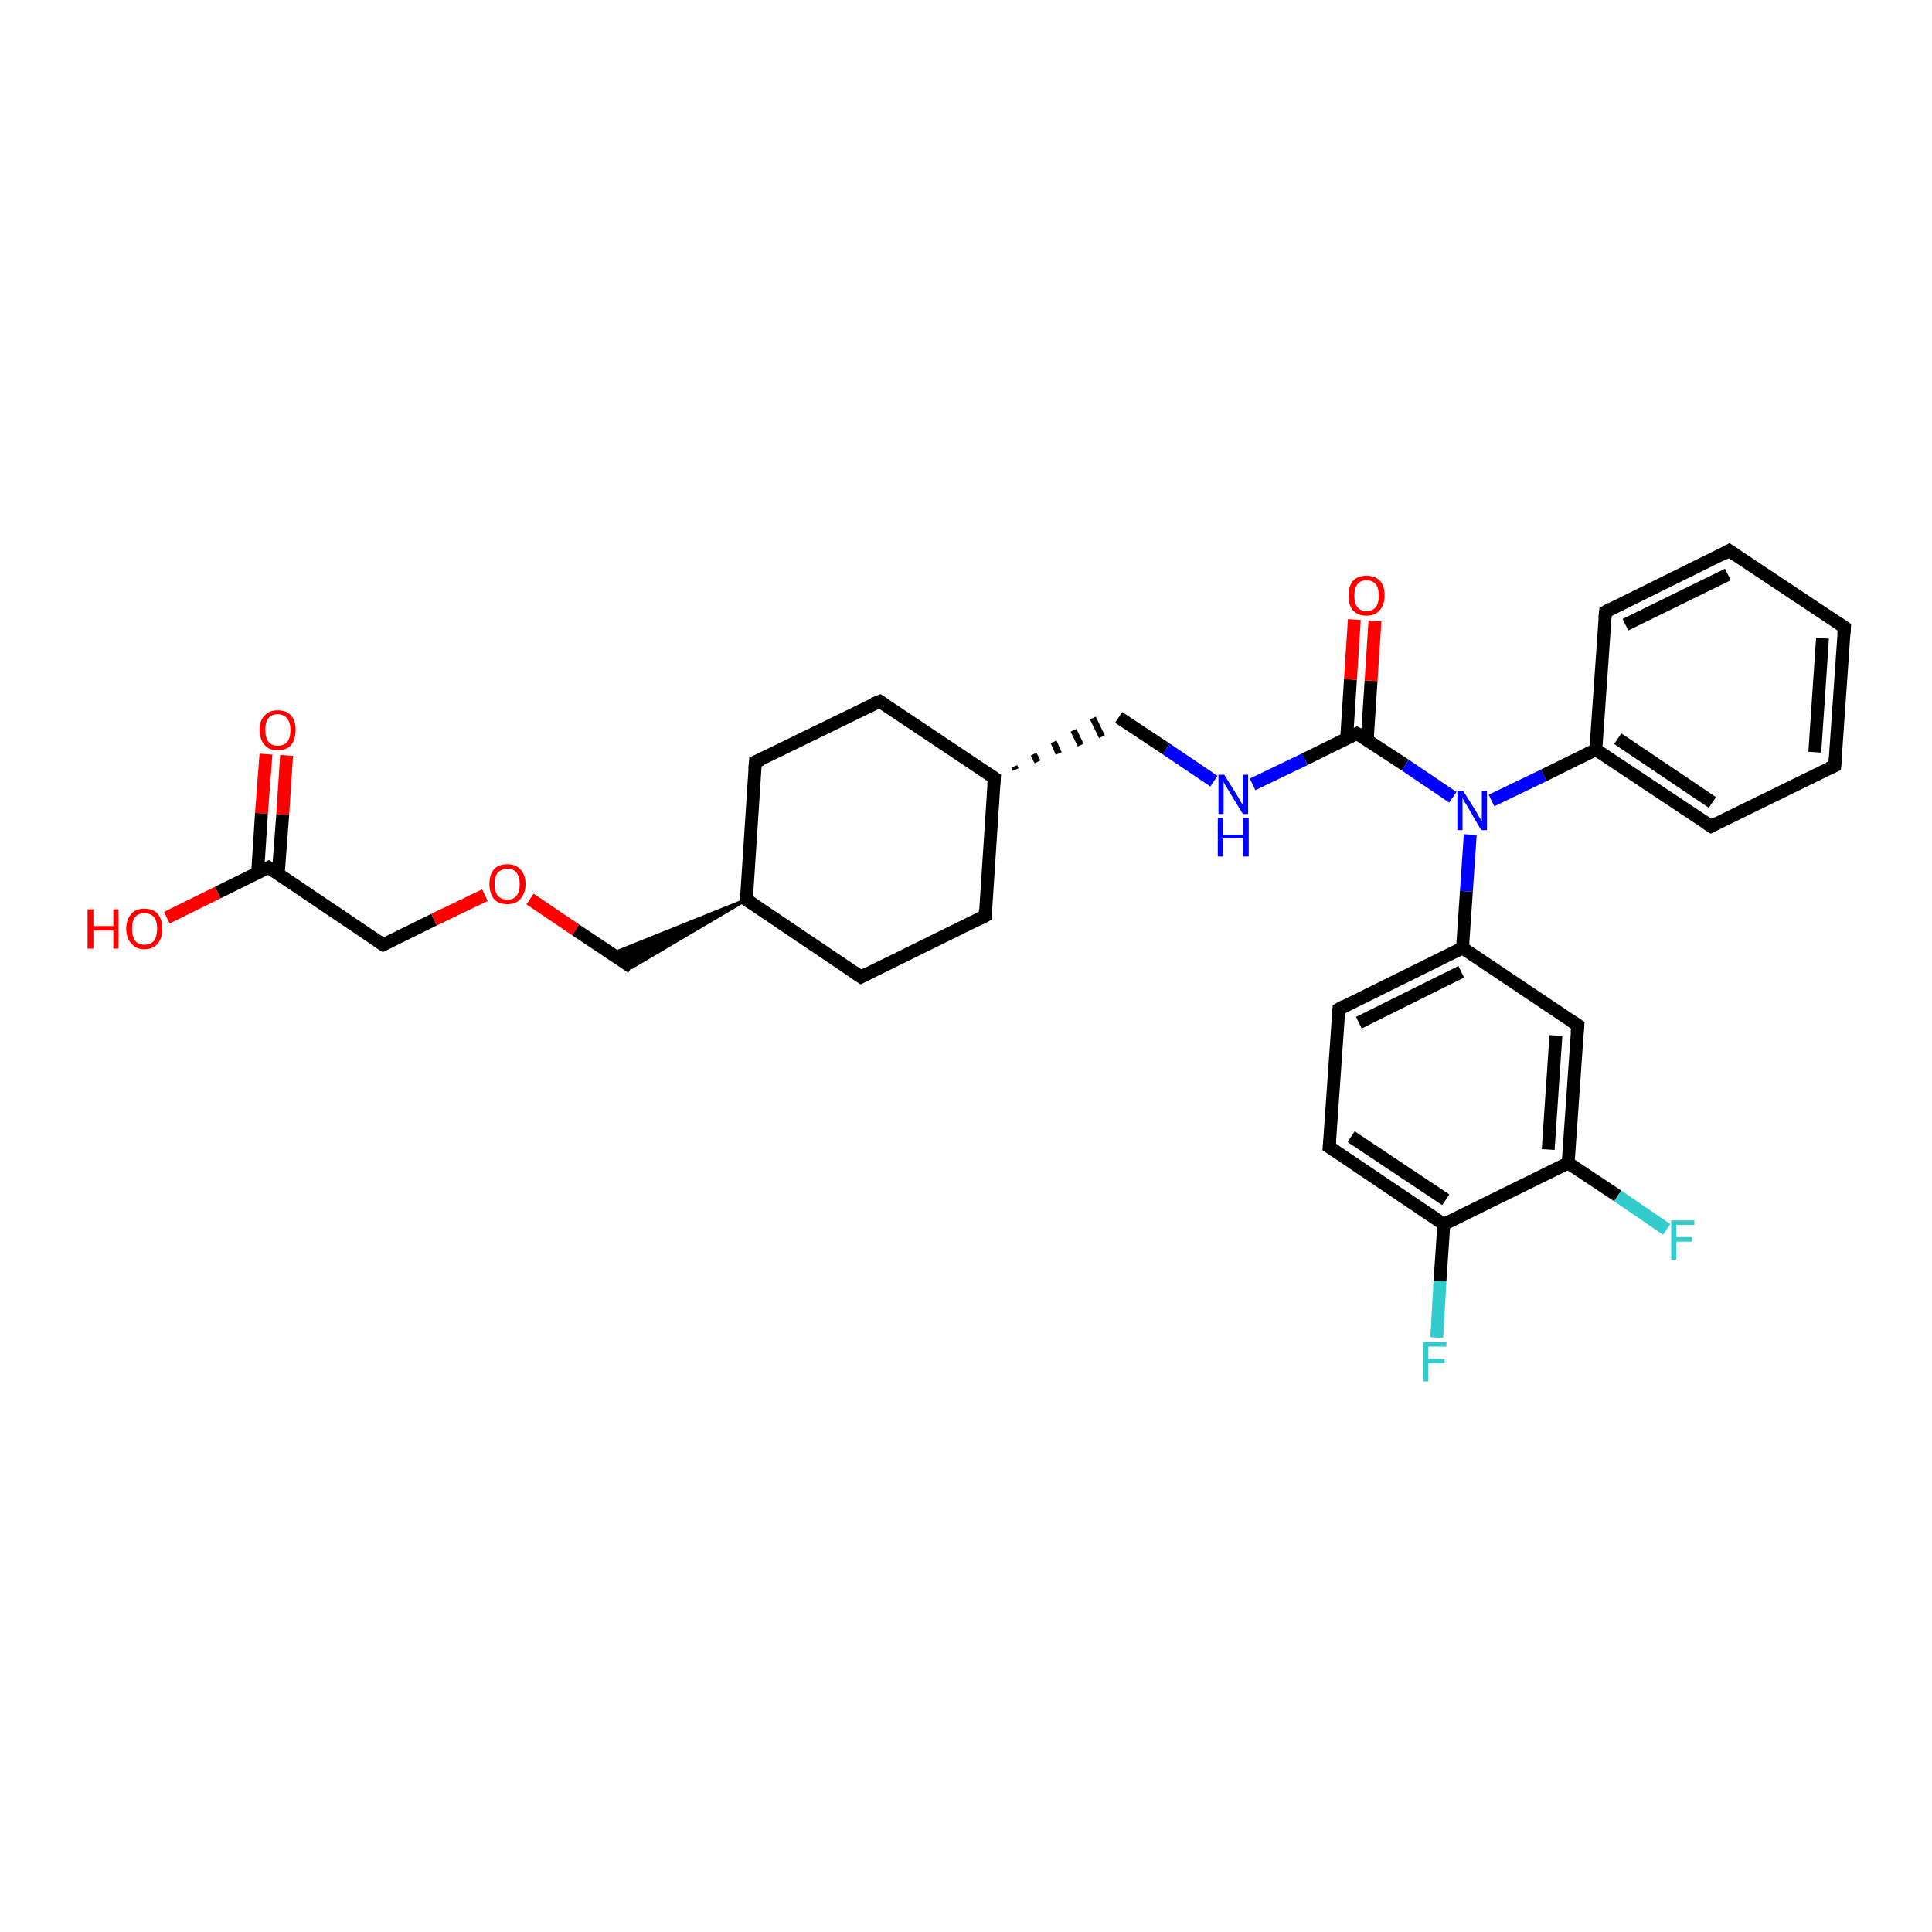 <?xml version='1.0' encoding='iso-8859-1'?>
<svg version='1.1' baseProfile='full'
              xmlns='http://www.w3.org/2000/svg'
                      xmlns:rdkit='http://www.rdkit.org/xml'
                      xmlns:xlink='http://www.w3.org/1999/xlink'
                  xml:space='preserve'
width='300px' height='300px' viewBox='0 0 300 300'>
<!-- END OF HEADER -->
<rect style='opacity:1.0;fill:#FFFFFF;stroke:none' width='300.0' height='300.0' x='0.0' y='0.0'> </rect>
<path class='bond-0 atom-0 atom-1' d='M 44.5,117.3 L 43.9,126.5' style='fill:none;fill-rule:evenodd;stroke:#FF0000;stroke-width:2.0px;stroke-linecap:butt;stroke-linejoin:miter;stroke-opacity:1' />
<path class='bond-0 atom-0 atom-1' d='M 43.9,126.5 L 43.2,135.8' style='fill:none;fill-rule:evenodd;stroke:#000000;stroke-width:2.0px;stroke-linecap:butt;stroke-linejoin:miter;stroke-opacity:1' />
<path class='bond-0 atom-0 atom-1' d='M 41.3,117.1 L 40.6,126.3' style='fill:none;fill-rule:evenodd;stroke:#FF0000;stroke-width:2.0px;stroke-linecap:butt;stroke-linejoin:miter;stroke-opacity:1' />
<path class='bond-0 atom-0 atom-1' d='M 40.6,126.3 L 40.0,135.6' style='fill:none;fill-rule:evenodd;stroke:#000000;stroke-width:2.0px;stroke-linecap:butt;stroke-linejoin:miter;stroke-opacity:1' />
<path class='bond-1 atom-1 atom-2' d='M 41.7,134.7 L 33.8,138.6' style='fill:none;fill-rule:evenodd;stroke:#000000;stroke-width:2.0px;stroke-linecap:butt;stroke-linejoin:miter;stroke-opacity:1' />
<path class='bond-1 atom-1 atom-2' d='M 33.8,138.6 L 25.9,142.5' style='fill:none;fill-rule:evenodd;stroke:#FF0000;stroke-width:2.0px;stroke-linecap:butt;stroke-linejoin:miter;stroke-opacity:1' />
<path class='bond-2 atom-1 atom-3' d='M 41.7,134.7 L 59.5,146.7' style='fill:none;fill-rule:evenodd;stroke:#000000;stroke-width:2.0px;stroke-linecap:butt;stroke-linejoin:miter;stroke-opacity:1' />
<path class='bond-3 atom-3 atom-4' d='M 59.5,146.7 L 67.4,142.8' style='fill:none;fill-rule:evenodd;stroke:#000000;stroke-width:2.0px;stroke-linecap:butt;stroke-linejoin:miter;stroke-opacity:1' />
<path class='bond-3 atom-3 atom-4' d='M 67.4,142.8 L 75.3,139.0' style='fill:none;fill-rule:evenodd;stroke:#FF0000;stroke-width:2.0px;stroke-linecap:butt;stroke-linejoin:miter;stroke-opacity:1' />
<path class='bond-4 atom-4 atom-5' d='M 82.3,139.6 L 89.4,144.4' style='fill:none;fill-rule:evenodd;stroke:#FF0000;stroke-width:2.0px;stroke-linecap:butt;stroke-linejoin:miter;stroke-opacity:1' />
<path class='bond-4 atom-4 atom-5' d='M 89.4,144.4 L 98.1,150.2' style='fill:none;fill-rule:evenodd;stroke:#000000;stroke-width:2.0px;stroke-linecap:butt;stroke-linejoin:miter;stroke-opacity:1' />
<path class='bond-5 atom-6 atom-5' d='M 115.9,139.7 L 98.1,150.2 L 95.0,148.1 Z' style='fill:#000000;fill-rule:evenodd;fill-opacity:1;stroke:#000000;stroke-width:0.5px;stroke-linecap:butt;stroke-linejoin:miter;stroke-opacity:1;' />
<path class='bond-6 atom-6 atom-7' d='M 115.9,139.7 L 117.3,118.3' style='fill:none;fill-rule:evenodd;stroke:#000000;stroke-width:2.0px;stroke-linecap:butt;stroke-linejoin:miter;stroke-opacity:1' />
<path class='bond-7 atom-7 atom-8' d='M 117.3,118.3 L 136.6,108.9' style='fill:none;fill-rule:evenodd;stroke:#000000;stroke-width:2.0px;stroke-linecap:butt;stroke-linejoin:miter;stroke-opacity:1' />
<path class='bond-8 atom-8 atom-9' d='M 136.6,108.9 L 154.4,120.8' style='fill:none;fill-rule:evenodd;stroke:#000000;stroke-width:2.0px;stroke-linecap:butt;stroke-linejoin:miter;stroke-opacity:1' />
<path class='bond-9 atom-9 atom-10' d='M 157.7,119.5 L 157.5,119.0' style='fill:none;fill-rule:evenodd;stroke:#000000;stroke-width:1.0px;stroke-linecap:butt;stroke-linejoin:miter;stroke-opacity:1' />
<path class='bond-9 atom-9 atom-10' d='M 161.1,118.3 L 160.5,117.1' style='fill:none;fill-rule:evenodd;stroke:#000000;stroke-width:1.0px;stroke-linecap:butt;stroke-linejoin:miter;stroke-opacity:1' />
<path class='bond-9 atom-9 atom-10' d='M 164.4,117.0 L 163.6,115.2' style='fill:none;fill-rule:evenodd;stroke:#000000;stroke-width:1.0px;stroke-linecap:butt;stroke-linejoin:miter;stroke-opacity:1' />
<path class='bond-9 atom-9 atom-10' d='M 167.8,115.7 L 166.7,113.4' style='fill:none;fill-rule:evenodd;stroke:#000000;stroke-width:1.0px;stroke-linecap:butt;stroke-linejoin:miter;stroke-opacity:1' />
<path class='bond-9 atom-9 atom-10' d='M 171.1,114.4 L 169.7,111.5' style='fill:none;fill-rule:evenodd;stroke:#000000;stroke-width:1.0px;stroke-linecap:butt;stroke-linejoin:miter;stroke-opacity:1' />
<path class='bond-10 atom-10 atom-11' d='M 173.7,111.4 L 181.1,116.3' style='fill:none;fill-rule:evenodd;stroke:#000000;stroke-width:2.0px;stroke-linecap:butt;stroke-linejoin:miter;stroke-opacity:1' />
<path class='bond-10 atom-10 atom-11' d='M 181.1,116.3 L 188.5,121.3' style='fill:none;fill-rule:evenodd;stroke:#0000FF;stroke-width:2.0px;stroke-linecap:butt;stroke-linejoin:miter;stroke-opacity:1' />
<path class='bond-11 atom-11 atom-12' d='M 194.5,121.8 L 202.6,117.9' style='fill:none;fill-rule:evenodd;stroke:#0000FF;stroke-width:2.0px;stroke-linecap:butt;stroke-linejoin:miter;stroke-opacity:1' />
<path class='bond-11 atom-11 atom-12' d='M 202.6,117.9 L 210.7,113.9' style='fill:none;fill-rule:evenodd;stroke:#000000;stroke-width:2.0px;stroke-linecap:butt;stroke-linejoin:miter;stroke-opacity:1' />
<path class='bond-12 atom-12 atom-13' d='M 212.3,114.9 L 212.9,105.7' style='fill:none;fill-rule:evenodd;stroke:#000000;stroke-width:2.0px;stroke-linecap:butt;stroke-linejoin:miter;stroke-opacity:1' />
<path class='bond-12 atom-12 atom-13' d='M 212.9,105.7 L 213.5,96.4' style='fill:none;fill-rule:evenodd;stroke:#FF0000;stroke-width:2.0px;stroke-linecap:butt;stroke-linejoin:miter;stroke-opacity:1' />
<path class='bond-12 atom-12 atom-13' d='M 209.1,114.7 L 209.7,105.5' style='fill:none;fill-rule:evenodd;stroke:#000000;stroke-width:2.0px;stroke-linecap:butt;stroke-linejoin:miter;stroke-opacity:1' />
<path class='bond-12 atom-12 atom-13' d='M 209.7,105.5 L 210.3,96.2' style='fill:none;fill-rule:evenodd;stroke:#FF0000;stroke-width:2.0px;stroke-linecap:butt;stroke-linejoin:miter;stroke-opacity:1' />
<path class='bond-13 atom-12 atom-14' d='M 210.7,113.9 L 218.2,118.8' style='fill:none;fill-rule:evenodd;stroke:#000000;stroke-width:2.0px;stroke-linecap:butt;stroke-linejoin:miter;stroke-opacity:1' />
<path class='bond-13 atom-12 atom-14' d='M 218.2,118.8 L 225.6,123.8' style='fill:none;fill-rule:evenodd;stroke:#0000FF;stroke-width:2.0px;stroke-linecap:butt;stroke-linejoin:miter;stroke-opacity:1' />
<path class='bond-14 atom-14 atom-15' d='M 231.6,124.3 L 239.7,120.4' style='fill:none;fill-rule:evenodd;stroke:#0000FF;stroke-width:2.0px;stroke-linecap:butt;stroke-linejoin:miter;stroke-opacity:1' />
<path class='bond-14 atom-14 atom-15' d='M 239.7,120.4 L 247.8,116.4' style='fill:none;fill-rule:evenodd;stroke:#000000;stroke-width:2.0px;stroke-linecap:butt;stroke-linejoin:miter;stroke-opacity:1' />
<path class='bond-15 atom-15 atom-16' d='M 247.8,116.4 L 265.7,128.3' style='fill:none;fill-rule:evenodd;stroke:#000000;stroke-width:2.0px;stroke-linecap:butt;stroke-linejoin:miter;stroke-opacity:1' />
<path class='bond-15 atom-15 atom-16' d='M 251.2,114.7 L 265.9,124.6' style='fill:none;fill-rule:evenodd;stroke:#000000;stroke-width:2.0px;stroke-linecap:butt;stroke-linejoin:miter;stroke-opacity:1' />
<path class='bond-16 atom-16 atom-17' d='M 265.7,128.3 L 284.9,118.9' style='fill:none;fill-rule:evenodd;stroke:#000000;stroke-width:2.0px;stroke-linecap:butt;stroke-linejoin:miter;stroke-opacity:1' />
<path class='bond-17 atom-17 atom-18' d='M 284.9,118.9 L 286.4,97.4' style='fill:none;fill-rule:evenodd;stroke:#000000;stroke-width:2.0px;stroke-linecap:butt;stroke-linejoin:miter;stroke-opacity:1' />
<path class='bond-17 atom-17 atom-18' d='M 281.8,116.8 L 283.0,99.1' style='fill:none;fill-rule:evenodd;stroke:#000000;stroke-width:2.0px;stroke-linecap:butt;stroke-linejoin:miter;stroke-opacity:1' />
<path class='bond-18 atom-18 atom-19' d='M 286.4,97.4 L 268.5,85.5' style='fill:none;fill-rule:evenodd;stroke:#000000;stroke-width:2.0px;stroke-linecap:butt;stroke-linejoin:miter;stroke-opacity:1' />
<path class='bond-19 atom-19 atom-20' d='M 268.5,85.5 L 249.3,95.0' style='fill:none;fill-rule:evenodd;stroke:#000000;stroke-width:2.0px;stroke-linecap:butt;stroke-linejoin:miter;stroke-opacity:1' />
<path class='bond-19 atom-19 atom-20' d='M 268.3,89.2 L 252.4,97.0' style='fill:none;fill-rule:evenodd;stroke:#000000;stroke-width:2.0px;stroke-linecap:butt;stroke-linejoin:miter;stroke-opacity:1' />
<path class='bond-20 atom-14 atom-21' d='M 228.3,129.6 L 227.7,138.4' style='fill:none;fill-rule:evenodd;stroke:#0000FF;stroke-width:2.0px;stroke-linecap:butt;stroke-linejoin:miter;stroke-opacity:1' />
<path class='bond-20 atom-14 atom-21' d='M 227.7,138.4 L 227.1,147.2' style='fill:none;fill-rule:evenodd;stroke:#000000;stroke-width:2.0px;stroke-linecap:butt;stroke-linejoin:miter;stroke-opacity:1' />
<path class='bond-21 atom-21 atom-22' d='M 227.1,147.2 L 207.9,156.7' style='fill:none;fill-rule:evenodd;stroke:#000000;stroke-width:2.0px;stroke-linecap:butt;stroke-linejoin:miter;stroke-opacity:1' />
<path class='bond-21 atom-21 atom-22' d='M 226.9,150.9 L 211.0,158.8' style='fill:none;fill-rule:evenodd;stroke:#000000;stroke-width:2.0px;stroke-linecap:butt;stroke-linejoin:miter;stroke-opacity:1' />
<path class='bond-22 atom-22 atom-23' d='M 207.9,156.7 L 206.4,178.1' style='fill:none;fill-rule:evenodd;stroke:#000000;stroke-width:2.0px;stroke-linecap:butt;stroke-linejoin:miter;stroke-opacity:1' />
<path class='bond-23 atom-23 atom-24' d='M 206.4,178.1 L 224.2,190.1' style='fill:none;fill-rule:evenodd;stroke:#000000;stroke-width:2.0px;stroke-linecap:butt;stroke-linejoin:miter;stroke-opacity:1' />
<path class='bond-23 atom-23 atom-24' d='M 209.8,176.5 L 224.5,186.3' style='fill:none;fill-rule:evenodd;stroke:#000000;stroke-width:2.0px;stroke-linecap:butt;stroke-linejoin:miter;stroke-opacity:1' />
<path class='bond-24 atom-24 atom-25' d='M 224.2,190.1 L 223.6,198.9' style='fill:none;fill-rule:evenodd;stroke:#000000;stroke-width:2.0px;stroke-linecap:butt;stroke-linejoin:miter;stroke-opacity:1' />
<path class='bond-24 atom-24 atom-25' d='M 223.6,198.9 L 223.1,207.7' style='fill:none;fill-rule:evenodd;stroke:#33CCCC;stroke-width:2.0px;stroke-linecap:butt;stroke-linejoin:miter;stroke-opacity:1' />
<path class='bond-25 atom-24 atom-26' d='M 224.2,190.1 L 243.5,180.6' style='fill:none;fill-rule:evenodd;stroke:#000000;stroke-width:2.0px;stroke-linecap:butt;stroke-linejoin:miter;stroke-opacity:1' />
<path class='bond-26 atom-26 atom-27' d='M 243.5,180.6 L 251.2,185.7' style='fill:none;fill-rule:evenodd;stroke:#000000;stroke-width:2.0px;stroke-linecap:butt;stroke-linejoin:miter;stroke-opacity:1' />
<path class='bond-26 atom-26 atom-27' d='M 251.2,185.7 L 258.8,190.9' style='fill:none;fill-rule:evenodd;stroke:#33CCCC;stroke-width:2.0px;stroke-linecap:butt;stroke-linejoin:miter;stroke-opacity:1' />
<path class='bond-27 atom-26 atom-28' d='M 243.5,180.6 L 245.0,159.2' style='fill:none;fill-rule:evenodd;stroke:#000000;stroke-width:2.0px;stroke-linecap:butt;stroke-linejoin:miter;stroke-opacity:1' />
<path class='bond-27 atom-26 atom-28' d='M 240.4,178.5 L 241.6,160.8' style='fill:none;fill-rule:evenodd;stroke:#000000;stroke-width:2.0px;stroke-linecap:butt;stroke-linejoin:miter;stroke-opacity:1' />
<path class='bond-28 atom-9 atom-29' d='M 154.4,120.8 L 153.0,142.2' style='fill:none;fill-rule:evenodd;stroke:#000000;stroke-width:2.0px;stroke-linecap:butt;stroke-linejoin:miter;stroke-opacity:1' />
<path class='bond-29 atom-29 atom-30' d='M 153.0,142.2 L 133.7,151.7' style='fill:none;fill-rule:evenodd;stroke:#000000;stroke-width:2.0px;stroke-linecap:butt;stroke-linejoin:miter;stroke-opacity:1' />
<path class='bond-30 atom-30 atom-6' d='M 133.7,151.7 L 115.9,139.7' style='fill:none;fill-rule:evenodd;stroke:#000000;stroke-width:2.0px;stroke-linecap:butt;stroke-linejoin:miter;stroke-opacity:1' />
<path class='bond-31 atom-20 atom-15' d='M 249.3,95.0 L 247.8,116.4' style='fill:none;fill-rule:evenodd;stroke:#000000;stroke-width:2.0px;stroke-linecap:butt;stroke-linejoin:miter;stroke-opacity:1' />
<path class='bond-32 atom-28 atom-21' d='M 245.0,159.2 L 227.1,147.2' style='fill:none;fill-rule:evenodd;stroke:#000000;stroke-width:2.0px;stroke-linecap:butt;stroke-linejoin:miter;stroke-opacity:1' />
<path d='M 41.3,134.9 L 41.7,134.7 L 42.6,135.3' style='fill:none;stroke:#000000;stroke-width:2.0px;stroke-linecap:butt;stroke-linejoin:miter;stroke-opacity:1;' />
<path d='M 58.6,146.1 L 59.5,146.7 L 59.9,146.5' style='fill:none;stroke:#000000;stroke-width:2.0px;stroke-linecap:butt;stroke-linejoin:miter;stroke-opacity:1;' />
<path d='M 115.9,138.7 L 115.9,139.7 L 116.8,140.3' style='fill:none;stroke:#000000;stroke-width:2.0px;stroke-linecap:butt;stroke-linejoin:miter;stroke-opacity:1;' />
<path d='M 117.2,119.4 L 117.3,118.3 L 118.3,117.9' style='fill:none;stroke:#000000;stroke-width:2.0px;stroke-linecap:butt;stroke-linejoin:miter;stroke-opacity:1;' />
<path d='M 135.6,109.3 L 136.6,108.9 L 137.5,109.5' style='fill:none;stroke:#000000;stroke-width:2.0px;stroke-linecap:butt;stroke-linejoin:miter;stroke-opacity:1;' />
<path d='M 153.5,120.2 L 154.4,120.8 L 154.3,121.9' style='fill:none;stroke:#000000;stroke-width:2.0px;stroke-linecap:butt;stroke-linejoin:miter;stroke-opacity:1;' />
<path d='M 210.3,114.1 L 210.7,113.9 L 211.1,114.1' style='fill:none;stroke:#000000;stroke-width:2.0px;stroke-linecap:butt;stroke-linejoin:miter;stroke-opacity:1;' />
<path d='M 264.8,127.7 L 265.7,128.3 L 266.6,127.8' style='fill:none;stroke:#000000;stroke-width:2.0px;stroke-linecap:butt;stroke-linejoin:miter;stroke-opacity:1;' />
<path d='M 284.0,119.3 L 284.9,118.9 L 285.0,117.8' style='fill:none;stroke:#000000;stroke-width:2.0px;stroke-linecap:butt;stroke-linejoin:miter;stroke-opacity:1;' />
<path d='M 286.3,98.5 L 286.4,97.4 L 285.5,96.8' style='fill:none;stroke:#000000;stroke-width:2.0px;stroke-linecap:butt;stroke-linejoin:miter;stroke-opacity:1;' />
<path d='M 269.4,86.1 L 268.5,85.5 L 267.6,86.0' style='fill:none;stroke:#000000;stroke-width:2.0px;stroke-linecap:butt;stroke-linejoin:miter;stroke-opacity:1;' />
<path d='M 250.2,94.5 L 249.3,95.0 L 249.2,96.0' style='fill:none;stroke:#000000;stroke-width:2.0px;stroke-linecap:butt;stroke-linejoin:miter;stroke-opacity:1;' />
<path d='M 208.8,156.2 L 207.9,156.7 L 207.8,157.8' style='fill:none;stroke:#000000;stroke-width:2.0px;stroke-linecap:butt;stroke-linejoin:miter;stroke-opacity:1;' />
<path d='M 206.5,177.0 L 206.4,178.1 L 207.3,178.7' style='fill:none;stroke:#000000;stroke-width:2.0px;stroke-linecap:butt;stroke-linejoin:miter;stroke-opacity:1;' />
<path d='M 244.9,160.3 L 245.0,159.2 L 244.1,158.6' style='fill:none;stroke:#000000;stroke-width:2.0px;stroke-linecap:butt;stroke-linejoin:miter;stroke-opacity:1;' />
<path d='M 153.0,141.2 L 153.0,142.2 L 152.0,142.7' style='fill:none;stroke:#000000;stroke-width:2.0px;stroke-linecap:butt;stroke-linejoin:miter;stroke-opacity:1;' />
<path d='M 134.7,151.2 L 133.7,151.7 L 132.8,151.1' style='fill:none;stroke:#000000;stroke-width:2.0px;stroke-linecap:butt;stroke-linejoin:miter;stroke-opacity:1;' />
<path class='atom-0' d='M 40.3 113.3
Q 40.3 111.9, 41.1 111.1
Q 41.8 110.3, 43.1 110.3
Q 44.5 110.3, 45.2 111.1
Q 45.9 111.9, 45.9 113.3
Q 45.9 114.8, 45.2 115.7
Q 44.5 116.5, 43.1 116.5
Q 41.8 116.5, 41.1 115.7
Q 40.3 114.8, 40.3 113.3
M 43.1 115.8
Q 44.1 115.8, 44.6 115.2
Q 45.1 114.6, 45.1 113.3
Q 45.1 112.2, 44.6 111.6
Q 44.1 110.9, 43.1 110.9
Q 42.2 110.9, 41.7 111.5
Q 41.2 112.1, 41.2 113.3
Q 41.2 114.6, 41.7 115.2
Q 42.2 115.8, 43.1 115.8
' fill='#FF0000'/>
<path class='atom-2' d='M 13.6 141.2
L 14.5 141.2
L 14.5 143.8
L 17.6 143.8
L 17.6 141.2
L 18.4 141.2
L 18.4 147.3
L 17.6 147.3
L 17.6 144.5
L 14.5 144.5
L 14.5 147.3
L 13.6 147.3
L 13.6 141.2
' fill='#FF0000'/>
<path class='atom-2' d='M 19.6 144.2
Q 19.6 142.8, 20.4 141.9
Q 21.1 141.1, 22.4 141.1
Q 23.8 141.1, 24.5 141.9
Q 25.2 142.8, 25.2 144.2
Q 25.2 145.7, 24.5 146.5
Q 23.8 147.4, 22.4 147.4
Q 21.1 147.4, 20.4 146.5
Q 19.6 145.7, 19.6 144.2
M 22.4 146.7
Q 23.4 146.7, 23.9 146.1
Q 24.4 145.4, 24.4 144.2
Q 24.4 143.0, 23.9 142.4
Q 23.4 141.8, 22.4 141.8
Q 21.5 141.8, 21.0 142.4
Q 20.5 143.0, 20.5 144.2
Q 20.5 145.4, 21.0 146.1
Q 21.5 146.7, 22.4 146.7
' fill='#FF0000'/>
<path class='atom-4' d='M 76.0 137.3
Q 76.0 135.8, 76.7 135.0
Q 77.4 134.2, 78.8 134.2
Q 80.1 134.2, 80.8 135.0
Q 81.6 135.8, 81.6 137.3
Q 81.6 138.7, 80.8 139.6
Q 80.1 140.4, 78.8 140.4
Q 77.4 140.4, 76.7 139.6
Q 76.0 138.7, 76.0 137.3
M 78.8 139.7
Q 79.7 139.7, 80.2 139.1
Q 80.7 138.5, 80.7 137.3
Q 80.7 136.1, 80.2 135.5
Q 79.7 134.9, 78.8 134.9
Q 77.9 134.9, 77.3 135.5
Q 76.8 136.1, 76.8 137.3
Q 76.8 138.5, 77.3 139.1
Q 77.9 139.7, 78.8 139.7
' fill='#FF0000'/>
<path class='atom-11' d='M 190.1 120.3
L 192.1 123.5
Q 192.3 123.8, 192.6 124.4
Q 193.0 125.0, 193.0 125.0
L 193.0 120.3
L 193.8 120.3
L 193.8 126.4
L 193.0 126.4
L 190.8 122.8
Q 190.6 122.4, 190.3 122.0
Q 190.0 121.5, 190.0 121.3
L 190.0 126.4
L 189.2 126.4
L 189.2 120.3
L 190.1 120.3
' fill='#0000FF'/>
<path class='atom-11' d='M 189.1 127.0
L 189.9 127.0
L 189.9 129.6
L 193.0 129.6
L 193.0 127.0
L 193.9 127.0
L 193.9 133.0
L 193.0 133.0
L 193.0 130.2
L 189.9 130.2
L 189.9 133.0
L 189.1 133.0
L 189.1 127.0
' fill='#0000FF'/>
<path class='atom-13' d='M 209.4 92.5
Q 209.4 91.0, 210.1 90.2
Q 210.8 89.4, 212.2 89.4
Q 213.5 89.4, 214.3 90.2
Q 215.0 91.0, 215.0 92.5
Q 215.0 93.9, 214.2 94.8
Q 213.5 95.6, 212.2 95.6
Q 210.9 95.6, 210.1 94.8
Q 209.4 94.0, 209.4 92.5
M 212.2 94.9
Q 213.1 94.9, 213.6 94.3
Q 214.1 93.7, 214.1 92.5
Q 214.1 91.3, 213.6 90.7
Q 213.1 90.1, 212.2 90.1
Q 211.3 90.1, 210.8 90.7
Q 210.3 91.3, 210.3 92.5
Q 210.3 93.7, 210.8 94.3
Q 211.3 94.9, 212.2 94.9
' fill='#FF0000'/>
<path class='atom-14' d='M 227.2 122.8
L 229.2 126.0
Q 229.4 126.3, 229.7 126.9
Q 230.1 127.5, 230.1 127.5
L 230.1 122.8
L 230.9 122.8
L 230.9 128.9
L 230.0 128.9
L 227.9 125.3
Q 227.7 124.9, 227.4 124.5
Q 227.1 124.0, 227.1 123.8
L 227.1 128.9
L 226.3 128.9
L 226.3 122.8
L 227.2 122.8
' fill='#0000FF'/>
<path class='atom-25' d='M 221.0 208.4
L 224.6 208.4
L 224.6 209.1
L 221.8 209.1
L 221.8 211.0
L 224.3 211.0
L 224.3 211.7
L 221.8 211.7
L 221.8 214.5
L 221.0 214.5
L 221.0 208.4
' fill='#33CCCC'/>
<path class='atom-27' d='M 259.5 189.5
L 263.1 189.5
L 263.1 190.2
L 260.3 190.2
L 260.3 192.1
L 262.8 192.1
L 262.8 192.8
L 260.3 192.8
L 260.3 195.6
L 259.5 195.6
L 259.5 189.5
' fill='#33CCCC'/>
</svg>
